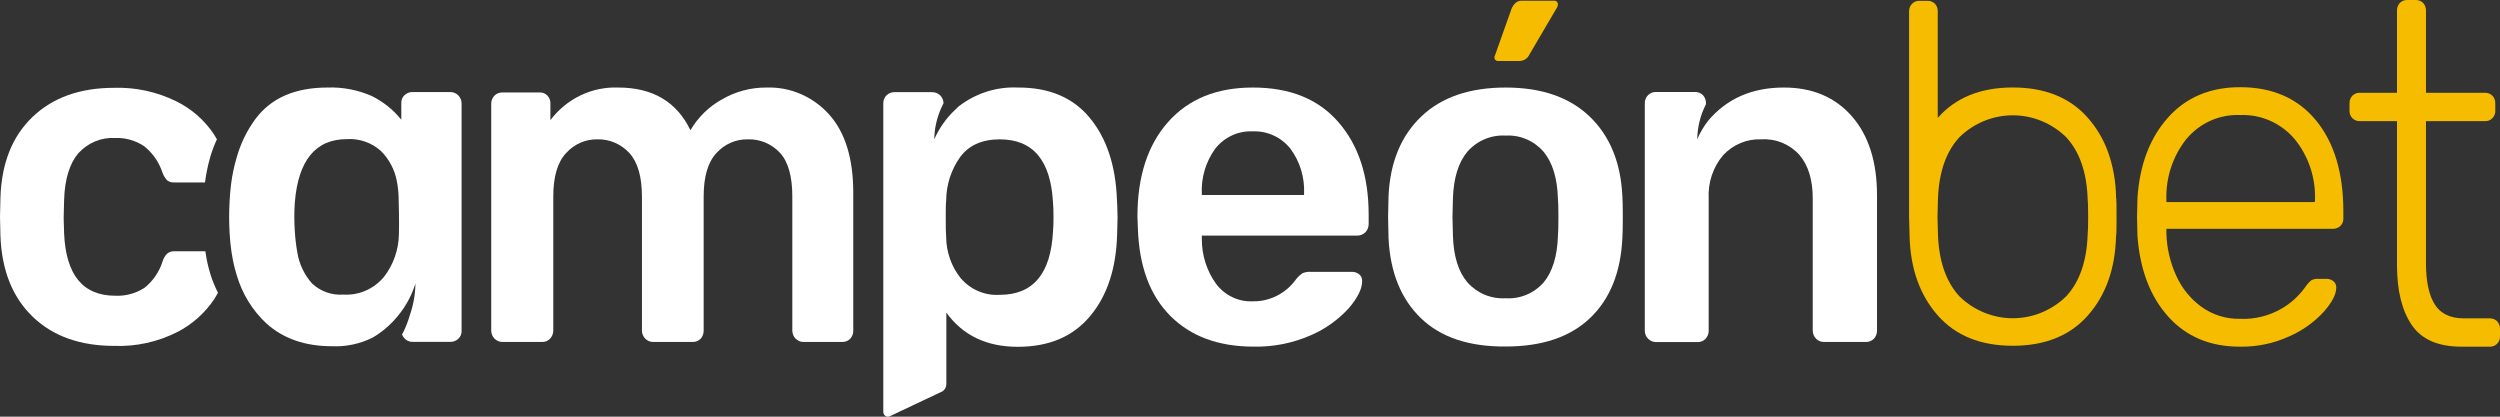 <svg xmlns="http://www.w3.org/2000/svg" width="264" height="44" viewBox="0 0 264 44" fill="none"><rect x="0" y="0" width="264" height="44" fill="#333333" stroke="none"/><g clip-path="url(#clip0_3100_1971)"><path d="M22.263 29.099C22.105 28.593 21.964 28.064 21.847 27.51C21.795 27.221 21.684 26.553 21.684 26.535H18.448C18.158 26.513 17.87 26.603 17.641 26.788C17.423 27.013 17.262 27.29 17.172 27.594C16.823 28.704 16.156 29.679 15.259 30.393C14.336 30.988 13.258 31.28 12.17 31.229C8.765 31.229 6.965 29.041 6.77 24.663L6.723 23.002L6.77 21.13C6.834 18.916 7.355 17.267 8.267 16.189C8.762 15.641 9.369 15.212 10.043 14.932C10.718 14.652 11.444 14.529 12.17 14.57C13.246 14.531 14.308 14.831 15.212 15.431C16.11 16.139 16.784 17.104 17.149 18.206C17.255 18.514 17.422 18.797 17.641 19.036C17.865 19.21 18.145 19.292 18.425 19.265H21.648C21.762 18.369 21.944 17.483 22.193 16.617C22.381 15.962 22.619 15.324 22.906 14.709C22.801 14.522 22.69 14.33 22.567 14.143C21.559 12.654 20.189 11.463 18.594 10.689C16.553 9.687 14.308 9.202 12.047 9.274C8.451 9.274 5.58 10.299 3.434 12.35C1.289 14.4 0.16 17.244 0.047 20.884L0 22.9L0.047 24.916C0.183 28.551 1.32 31.396 3.458 33.45C5.595 35.504 8.466 36.529 12.07 36.525C14.372 36.612 16.658 36.11 18.723 35.063C20.3 34.256 21.652 33.048 22.649 31.554C22.784 31.337 22.901 31.127 23.018 30.916C22.724 30.33 22.471 29.722 22.263 29.099Z" fill="white"></path><path d="M48.399 10.075C48.283 9.957 48.145 9.865 47.993 9.804C47.841 9.743 47.678 9.714 47.516 9.72H43.572C43.254 9.711 42.946 9.83 42.712 10.051C42.595 10.163 42.505 10.301 42.447 10.454C42.389 10.607 42.366 10.772 42.378 10.935V12.639C41.523 11.582 40.455 10.728 39.248 10.135C37.771 9.487 36.172 9.183 34.567 9.244C31.178 9.244 28.658 10.335 27.008 12.518C26.089 13.752 25.405 15.152 24.989 16.647C24.72 17.555 24.524 18.485 24.404 19.427C24.328 20.029 24.276 20.631 24.246 21.233C24.182 22.347 24.182 23.465 24.246 24.579C24.287 25.313 24.352 25.987 24.445 26.601C24.492 26.926 24.545 27.203 24.603 27.516C24.712 28.053 24.849 28.583 25.013 29.105C25.59 31.047 26.667 32.792 28.131 34.154C29.914 35.759 32.217 36.561 35.041 36.561C36.532 36.632 38.017 36.317 39.359 35.647C40.517 34.966 41.528 34.05 42.331 32.956L42.413 32.848C43.052 31.968 43.544 30.986 43.87 29.941C43.854 31.074 43.656 32.197 43.285 33.263C43.121 33.826 42.916 34.375 42.671 34.906C42.601 35.045 42.531 35.177 42.454 35.31C42.541 35.553 42.702 35.761 42.912 35.903C43.123 36.045 43.373 36.114 43.625 36.098H47.562C47.717 36.103 47.871 36.076 48.016 36.019C48.16 35.962 48.293 35.877 48.405 35.767C48.524 35.657 48.617 35.519 48.676 35.366C48.735 35.212 48.758 35.047 48.744 34.882V10.959C48.748 10.796 48.72 10.633 48.66 10.48C48.601 10.328 48.512 10.19 48.399 10.075ZM42.127 24.675C42.111 26.335 41.554 27.941 40.547 29.237C40.021 29.87 39.359 30.368 38.614 30.693C37.869 31.018 37.06 31.16 36.252 31.109C35.655 31.153 35.055 31.072 34.489 30.872C33.923 30.671 33.402 30.355 32.958 29.941C32.136 29.025 31.593 27.88 31.396 26.649C31.264 25.913 31.176 25.169 31.133 24.422C31.062 23.409 31.062 22.391 31.133 21.377C31.496 16.916 33.337 14.687 36.656 14.691C37.953 14.613 39.229 15.058 40.214 15.931C41.09 16.795 41.682 17.918 41.91 19.144C42.014 19.68 42.075 20.223 42.092 20.769C42.127 21.985 42.156 23.291 42.127 24.675Z" fill="white"></path><path d="M164.183 0.078H160.673C160.433 0.072 160.201 0.16 160.023 0.325C159.845 0.491 159.707 0.697 159.619 0.927L157.864 5.868C157.828 5.927 157.808 5.996 157.808 6.066C157.808 6.137 157.828 6.206 157.864 6.265C157.897 6.319 157.943 6.363 157.998 6.393C158.052 6.424 158.112 6.44 158.174 6.44H160.485C160.703 6.433 160.915 6.365 161.097 6.241C161.279 6.118 161.424 5.945 161.515 5.741L164.441 0.758C164.485 0.667 164.509 0.566 164.511 0.463C164.515 0.416 164.509 0.368 164.495 0.322C164.48 0.277 164.457 0.235 164.427 0.199C164.396 0.163 164.359 0.134 164.317 0.113C164.275 0.092 164.23 0.08 164.183 0.078Z" fill="#F6BD00"></path><path d="M87.547 12.079C86.708 11.147 85.684 10.411 84.544 9.922C83.405 9.433 82.176 9.202 80.942 9.244C79.303 9.231 77.69 9.658 76.261 10.484C74.878 11.242 73.719 12.372 72.909 13.752C71.465 10.743 68.918 9.24 65.267 9.244C63.896 9.194 62.533 9.48 61.291 10.079C60.049 10.677 58.963 11.571 58.123 12.687V10.965C58.133 10.805 58.11 10.643 58.055 10.492C58 10.342 57.914 10.205 57.803 10.091C57.693 9.977 57.559 9.888 57.413 9.832C57.266 9.775 57.109 9.751 56.953 9.762H53.056C52.903 9.758 52.749 9.785 52.606 9.842C52.462 9.898 52.331 9.984 52.22 10.093C52.104 10.208 52.014 10.346 51.954 10.5C51.895 10.653 51.867 10.818 51.874 10.983V34.906C51.874 35.225 51.998 35.532 52.217 35.757C52.437 35.983 52.734 36.11 53.045 36.11H57.234C57.394 36.117 57.553 36.089 57.701 36.028C57.849 35.967 57.983 35.874 58.094 35.755C58.309 35.528 58.429 35.223 58.427 34.906V20.745C58.427 18.651 58.88 17.122 59.785 16.159C60.202 15.696 60.709 15.328 61.274 15.079C61.838 14.83 62.447 14.706 63.061 14.715C63.695 14.695 64.326 14.813 64.912 15.062C65.498 15.311 66.025 15.685 66.461 16.159C67.342 17.122 67.785 18.651 67.789 20.745V34.906C67.789 35.225 67.912 35.532 68.132 35.757C68.351 35.983 68.649 36.11 68.959 36.11H73.137C73.297 36.117 73.457 36.089 73.607 36.028C73.756 35.967 73.891 35.874 74.003 35.755C74.204 35.522 74.313 35.218 74.307 34.906V20.745C74.307 18.651 74.757 17.122 75.658 16.159C76.076 15.696 76.583 15.328 77.147 15.079C77.712 14.83 78.321 14.706 78.935 14.715C79.572 14.689 80.206 14.802 80.797 15.047C81.388 15.291 81.922 15.662 82.364 16.135C83.234 17.082 83.668 18.619 83.668 20.745V34.906C83.668 35.225 83.792 35.532 84.011 35.757C84.231 35.983 84.528 36.11 84.839 36.11H88.934C89.095 36.117 89.255 36.089 89.404 36.028C89.553 35.967 89.689 35.874 89.8 35.755C90.005 35.523 90.114 35.219 90.104 34.906V20.342C90.104 16.727 89.252 13.973 87.547 12.079Z" fill="white"></path><path d="M117.949 21.1C117.816 17.489 116.863 14.607 115.088 12.452C113.313 10.297 110.778 9.228 107.482 9.244C105.232 9.141 103.017 9.85 101.221 11.248C101.098 11.363 100.975 11.477 100.858 11.597C99.927 12.47 99.179 13.529 98.659 14.709C98.679 13.451 98.981 12.216 99.542 11.098C99.571 11.038 99.6 10.971 99.636 10.911C99.631 10.6 99.51 10.302 99.296 10.081C99.178 9.964 99.039 9.873 98.886 9.814C98.733 9.754 98.57 9.726 98.407 9.732H94.463C94.154 9.722 93.853 9.839 93.627 10.057C93.51 10.17 93.418 10.307 93.358 10.46C93.297 10.612 93.269 10.777 93.276 10.941V43.501C93.275 43.579 93.293 43.656 93.326 43.726C93.36 43.796 93.409 43.857 93.47 43.904C93.531 43.951 93.602 43.982 93.677 43.996C93.752 44.009 93.829 44.005 93.902 43.982L99.302 41.43C99.483 41.374 99.642 41.259 99.756 41.103C99.87 40.948 99.932 40.758 99.934 40.564V33.011C101.674 35.418 104.186 36.622 107.47 36.622C110.793 36.622 113.321 35.538 115.135 33.36C116.948 31.181 117.867 28.316 117.967 24.771C117.967 24.362 118.013 23.754 118.013 22.966C118.013 22.178 117.972 21.503 117.949 21.1ZM111.197 24.447C110.963 28.908 109.091 31.137 105.58 31.133C104.804 31.184 104.027 31.052 103.308 30.745C102.59 30.438 101.95 29.965 101.438 29.363C100.47 28.146 99.933 26.627 99.916 25.054C99.876 24.615 99.87 23.959 99.87 23.074C99.87 22.19 99.87 21.558 99.916 21.154C99.929 19.51 100.445 17.912 101.391 16.587C102.311 15.339 103.708 14.715 105.58 14.715C109.091 14.715 110.963 16.944 111.197 21.401C111.232 21.744 111.25 22.256 111.25 22.924C111.25 23.592 111.232 24.103 111.197 24.447Z" fill="white"></path><path d="M141.329 12.891C139.211 10.452 136.196 9.236 132.284 9.244C128.477 9.244 125.497 10.46 123.344 12.891C121.19 15.323 120.114 18.649 120.114 22.87L120.161 24.134C120.293 28.126 121.436 31.201 123.589 33.36C125.742 35.518 128.668 36.599 132.366 36.603C134.447 36.65 136.513 36.24 138.427 35.4C139.946 34.746 141.314 33.77 142.441 32.535C143.377 31.44 143.845 30.485 143.845 29.67C143.852 29.534 143.826 29.398 143.77 29.274C143.714 29.15 143.629 29.043 143.524 28.96C143.305 28.791 143.037 28.702 142.763 28.707H138.427C138.141 28.688 137.854 28.732 137.585 28.834C137.309 29.007 137.065 29.229 136.865 29.49C136.338 30.227 135.647 30.823 134.85 31.228C134.053 31.633 133.173 31.836 132.284 31.819C131.543 31.852 130.804 31.701 130.132 31.379C129.459 31.058 128.87 30.575 128.416 29.971C127.441 28.614 126.914 26.971 126.913 25.283V24.88H143.295C143.459 24.885 143.622 24.857 143.775 24.796C143.928 24.735 144.067 24.642 144.185 24.525C144.296 24.411 144.383 24.276 144.443 24.127C144.502 23.979 144.532 23.819 144.53 23.658V22.617C144.522 18.569 143.455 15.327 141.329 12.891ZM137.708 20.595H126.913V20.492C126.824 18.764 127.332 17.059 128.346 15.678C128.82 15.082 129.423 14.609 130.107 14.295C130.791 13.982 131.536 13.837 132.284 13.872C133.035 13.84 133.784 13.986 134.472 14.299C135.16 14.612 135.769 15.084 136.251 15.678C137.28 17.052 137.797 18.76 137.708 20.492V20.595Z" fill="white"></path><path d="M171.321 20.697C171.15 17.146 169.999 14.35 167.869 12.307C165.739 10.265 162.783 9.244 158.999 9.244C155.192 9.244 152.22 10.265 150.082 12.307C147.945 14.35 146.794 17.146 146.63 20.697L146.583 22.924L146.63 25.157C146.802 28.739 147.935 31.548 150.03 33.582C152.124 35.617 155.114 36.62 158.999 36.591C162.845 36.591 165.817 35.588 167.916 33.582C170.014 31.576 171.15 28.768 171.321 25.157C171.35 24.747 171.368 24.007 171.368 22.924C171.368 21.84 171.35 21.1 171.321 20.697ZM164.516 24.91C164.452 27.07 163.931 28.707 163.013 29.821C162.509 30.392 161.886 30.838 161.191 31.128C160.497 31.418 159.747 31.543 158.999 31.494C158.248 31.541 157.495 31.416 156.797 31.127C156.098 30.837 155.471 30.391 154.962 29.821C154.01 28.709 153.499 27.072 153.429 24.91L153.382 22.93L153.429 20.956C153.499 18.793 154.01 17.144 154.962 16.009C155.47 15.435 156.096 14.985 156.794 14.693C157.493 14.4 158.246 14.272 158.999 14.318C159.745 14.275 160.49 14.405 161.181 14.698C161.871 14.99 162.489 15.438 162.989 16.009C163.941 17.148 164.45 18.797 164.516 20.956C164.552 21.293 164.569 21.949 164.569 22.93C164.569 23.911 164.552 24.567 164.516 24.904V24.91Z" fill="white"></path><path d="M195.562 12.283C193.783 10.253 191.384 9.24 188.365 9.244C185.03 9.244 182.376 10.404 180.402 12.723C179.929 13.325 179.536 13.989 179.232 14.697C179.25 13.44 179.55 12.204 180.109 11.086C180.121 11.056 180.134 11.028 180.15 11.002V10.935C180.158 10.772 180.134 10.609 180.078 10.456C180.023 10.303 179.938 10.163 179.828 10.045C179.714 9.933 179.579 9.846 179.431 9.789C179.283 9.732 179.126 9.706 178.968 9.714H174.873C174.719 9.709 174.566 9.737 174.422 9.793C174.279 9.85 174.147 9.936 174.036 10.045C173.92 10.159 173.828 10.297 173.769 10.451C173.709 10.605 173.683 10.77 173.691 10.935V34.906C173.688 35.066 173.716 35.226 173.776 35.374C173.835 35.522 173.924 35.656 174.036 35.767C174.146 35.88 174.276 35.97 174.42 36.031C174.563 36.092 174.717 36.123 174.873 36.122H179.255C179.415 36.13 179.574 36.102 179.723 36.041C179.871 35.979 180.005 35.886 180.115 35.767C180.221 35.652 180.304 35.517 180.359 35.37C180.415 35.222 180.441 35.065 180.437 34.906V20.95C180.348 19.282 180.896 17.645 181.964 16.388C182.483 15.828 183.112 15.39 183.809 15.101C184.507 14.812 185.256 14.681 186.007 14.715C186.752 14.667 187.499 14.79 188.193 15.074C188.887 15.358 189.511 15.796 190.021 16.358C190.957 17.461 191.425 18.992 191.425 20.95V34.906C191.425 35.225 191.548 35.532 191.768 35.757C191.987 35.983 192.285 36.11 192.595 36.11H197.03C197.191 36.117 197.351 36.089 197.5 36.028C197.649 35.967 197.784 35.874 197.896 35.755C198.105 35.521 198.219 35.212 198.212 34.894V20.643C198.216 17.1 197.332 14.314 195.562 12.283Z" fill="white"></path><path d="M244.569 12.711C242.642 10.376 239.97 9.208 236.553 9.208C233.394 9.208 230.858 10.275 228.947 12.41C227.036 14.544 225.959 17.367 225.717 20.878L225.671 22.912L225.717 24.94C225.983 28.491 227.067 31.323 228.97 33.438C230.874 35.552 233.392 36.609 236.524 36.609C238.331 36.64 240.122 36.264 241.772 35.508C243.141 34.907 244.376 34.025 245.4 32.914C246.274 31.919 246.711 31.067 246.711 30.357C246.714 30.231 246.689 30.106 246.637 29.992C246.585 29.878 246.508 29.778 246.412 29.701C246.203 29.525 245.939 29.435 245.669 29.448H244.879C244.602 29.418 244.321 29.47 244.072 29.598C243.811 29.819 243.585 30.079 243.399 30.369C242.742 31.27 241.911 32.022 240.959 32.577C239.617 33.359 238.088 33.736 236.547 33.667C235.104 33.699 233.687 33.263 232.499 32.421C231.337 31.584 230.41 30.446 229.813 29.123C229.173 27.729 228.818 26.215 228.772 24.675V24.164H246.324C246.623 24.174 246.914 24.066 247.138 23.863C247.246 23.759 247.33 23.633 247.386 23.493C247.441 23.353 247.466 23.202 247.459 23.05V22.298C247.452 18.242 246.488 15.046 244.569 12.711ZM244.446 21.335H228.772V21.13C228.688 18.793 229.435 16.504 230.872 14.691C231.572 13.85 232.449 13.184 233.436 12.744C234.424 12.304 235.496 12.101 236.571 12.151C237.652 12.106 238.73 12.311 239.724 12.75C240.718 13.19 241.604 13.853 242.316 14.691C243.783 16.489 244.548 18.784 244.464 21.13L244.446 21.335Z" fill="#F6BD00"></path><path d="M263.696 33.925C263.591 33.821 263.466 33.739 263.329 33.687C263.192 33.634 263.046 33.611 262.9 33.618H260.191C258.757 33.618 257.728 33.131 257.113 32.15C256.499 31.169 256.183 29.743 256.183 27.793V12.789H262.397C262.545 12.8 262.693 12.778 262.832 12.724C262.971 12.671 263.097 12.587 263.202 12.48C263.307 12.372 263.388 12.242 263.44 12.099C263.492 11.956 263.513 11.804 263.503 11.652V10.929C263.51 10.778 263.487 10.626 263.435 10.484C263.382 10.342 263.302 10.213 263.198 10.105C263.092 10.001 262.966 9.92 262.828 9.867C262.69 9.814 262.544 9.791 262.397 9.798H256.183V1.137C256.19 0.985 256.167 0.833 256.114 0.69C256.062 0.547 255.982 0.417 255.879 0.307C255.775 0.206 255.653 0.126 255.519 0.074C255.386 0.021 255.244 -0.004 255.101 -3.76825e-06H254.223C254.077 -0.007 253.931 0.016 253.794 0.069C253.657 0.122 253.533 0.203 253.427 0.307C253.324 0.417 253.244 0.547 253.192 0.69C253.139 0.833 253.116 0.985 253.123 1.137V9.798H249.215C249.068 9.791 248.921 9.814 248.783 9.867C248.645 9.92 248.52 10.001 248.413 10.105C248.31 10.213 248.229 10.342 248.177 10.484C248.124 10.626 248.101 10.778 248.109 10.929V11.652C248.098 11.804 248.12 11.956 248.172 12.099C248.224 12.242 248.305 12.372 248.41 12.48C248.514 12.587 248.641 12.671 248.779 12.724C248.918 12.778 249.067 12.8 249.215 12.789H253.123V27.997C253.123 30.681 253.642 32.788 254.679 34.316C255.715 35.845 257.464 36.609 259.945 36.609H262.9C263.046 36.617 263.192 36.594 263.329 36.541C263.466 36.488 263.591 36.407 263.696 36.303C263.799 36.194 263.879 36.065 263.931 35.923C263.983 35.781 264.007 35.63 264 35.478V34.75C264.007 34.598 263.983 34.447 263.931 34.305C263.879 34.163 263.799 34.034 263.696 33.925Z" fill="#F6BD00"></path><path d="M223.453 20.769C223.43 19.178 223.151 17.602 222.628 16.105C222.148 14.758 221.421 13.518 220.486 12.452C218.602 10.309 215.958 9.238 212.553 9.238C209.147 9.238 206.505 10.309 204.625 12.452V1.204C204.631 1.056 204.609 0.908 204.559 0.77C204.508 0.631 204.431 0.504 204.332 0.397C204.228 0.292 204.105 0.211 203.969 0.158C203.833 0.105 203.687 0.082 203.542 0.09H202.7C202.555 0.082 202.411 0.104 202.276 0.157C202.141 0.21 202.018 0.292 201.916 0.397C201.811 0.502 201.729 0.627 201.675 0.766C201.621 0.905 201.595 1.054 201.6 1.204V22.87L201.652 24.988C201.75 28.395 202.741 31.167 204.625 33.305C206.509 35.444 209.151 36.513 212.553 36.513C215.958 36.513 218.602 35.444 220.486 33.305C222.37 31.167 223.359 28.395 223.453 24.988C223.506 24.675 223.506 23.965 223.506 22.87C223.506 21.774 223.506 21.106 223.453 20.769ZM220.457 24.759C220.364 27.588 219.603 29.771 218.175 31.307C216.655 32.784 214.643 33.606 212.553 33.606C210.462 33.606 208.45 32.784 206.93 31.307C205.506 29.771 204.746 27.588 204.648 24.759L204.601 22.894L204.648 21.022C204.746 18.185 205.506 16.003 206.93 14.474C208.45 12.998 210.462 12.176 212.553 12.176C214.643 12.176 216.655 12.998 218.175 14.474C219.603 16.007 220.364 18.189 220.457 21.022C220.492 21.353 220.51 21.979 220.51 22.894C220.51 23.808 220.492 24.422 220.457 24.759Z" fill="#F6BD00"></path></g><defs><clipPath id="clip0_3100_1971"><rect width="264" height="44" fill="white"></rect></clipPath></defs></svg>